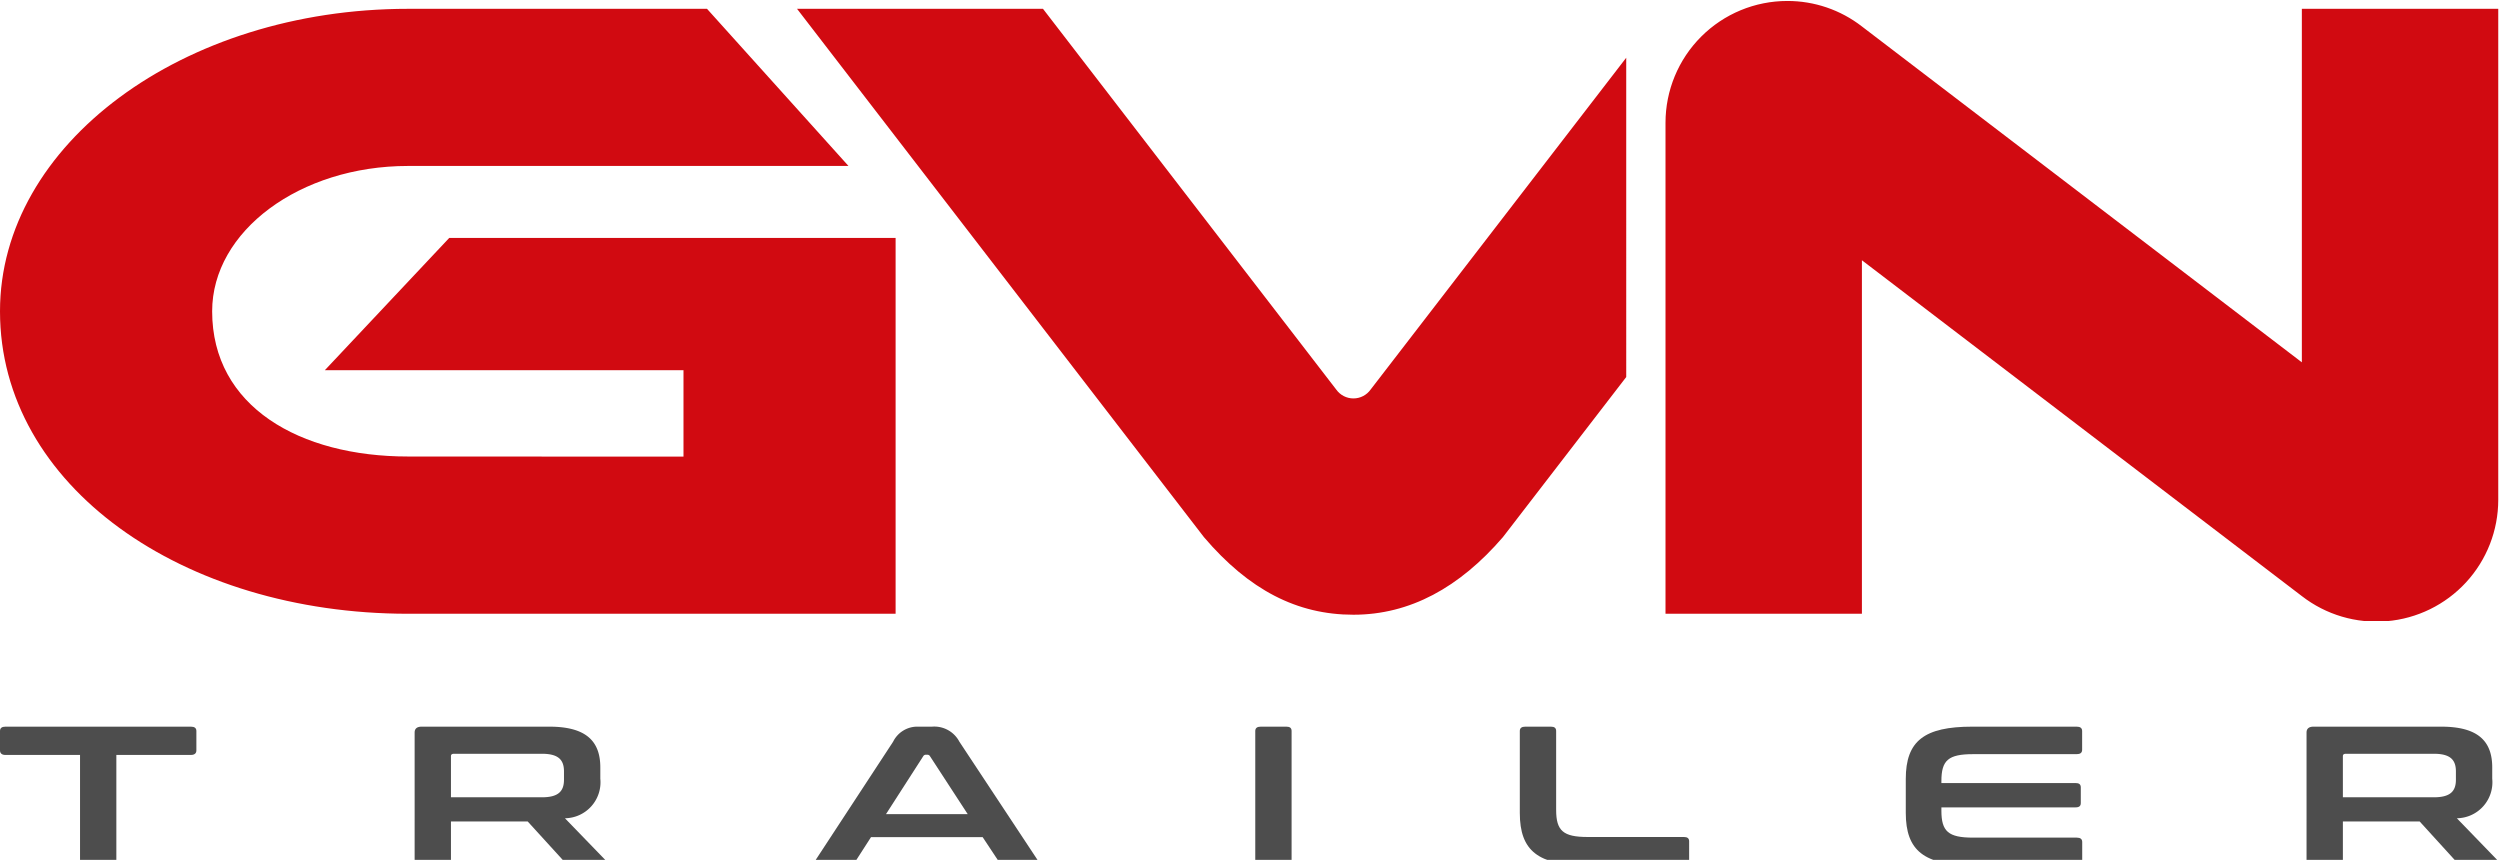 <svg xmlns="http://www.w3.org/2000/svg" xmlns:xlink="http://www.w3.org/1999/xlink" width="157" height="54" viewBox="0 0 157 54">
    <defs>
        <clipPath id="clip-path">
            <path id="Path_26" data-name="Path 26" d="M25.625.493C11.473.493,0,9,0,19.488,0,30.455,11.473,38.483,25.625,38.483H56.244v-23.6H28.21L20.4,23.188H42.923v5.427l-17.3-.007c-6.8,0-12.3-3.132-12.3-9.12,0-5.037,5.508-9.127,12.3-9.127H53.284L44.4.493Zm24.429,0L75.607,33.671c2.828,3.317,5.849,4.873,9.388,4.873s6.655-1.7,9.388-4.873l7.744-10.054V3.565L86.077,24.4a1.324,1.324,0,0,1-2.164,0L65.5.493ZM112.241,0a7.647,7.647,0,0,0-7.647,7.647V38.483h12.334v-22.2l27.627,21.09a7.648,7.648,0,0,0,12.335-6.042V.493H144.556v22.2L116.928,1.6A7.613,7.613,0,0,0,112.241,0Z" transform="translate(0)" fill="none"/>
        </clipPath>
        <linearGradient id="linear-gradient" y1="1.392" x2="0.003" y2="1.392" gradientUnits="objectBoundingBox">
            <stop offset="0" stop-color="#8d1003"/>
            <stop offset="1" stop-color="#d10a11"/>
        </linearGradient>
        <clipPath id="clip-path-2">
            <rect id="Rectangle_45" data-name="Rectangle 45" width="157" height="54" transform="translate(0 -0.061)" fill="none"/>
        </clipPath>
    </defs>
    <g id="Group_40" data-name="Group 40" transform="translate(0 0.061)">
        <g id="Group_37" data-name="Group 37" transform="translate(0)">
            <g id="Group_36" data-name="Group 36" clip-path="url(#clip-path)">
                <rect id="Rectangle_44" data-name="Rectangle 44" width="157" height="39" transform="translate(0 -0.061)" fill="url(#linear-gradient)"/>
            </g>
        </g>
        <g id="Group_39" data-name="Group 39" transform="translate(0)">
            <g id="Group_38" data-name="Group 38" transform="translate(0)" clip-path="url(#clip-path-2)">
                <path id="Path_27" data-name="Path 27" d="M11.99,92.371c.223,0,.343.087.343.273v1.218c0,.186-.119.285-.343.285H7.307V100.8c0,.186-.1.273-.328.273H5.354c-.223,0-.328-.087-.328-.273V94.148H.343c-.223,0-.343-.1-.343-.285V92.644c0-.186.119-.273.343-.273Z" transform="translate(0 -46.798)" fill="#4d4d4d"/>
                <path id="Path_28" data-name="Path 28" d="M61.232,92.371c2.281,0,3.206.883,3.206,2.56v.708a2.26,2.26,0,0,1-2.222,2.485l2.55,2.634c.089.087.075.31-.194.31H62.648c-.254,0-.328-.049-.417-.161l-2.356-2.584H55.058V100.8c0,.186-.1.273-.328.273h-1.61c-.224,0-.343-.087-.343-.273V92.744q0-.373.447-.373Zm-6.174,4.436h5.711c1.014,0,1.387-.36,1.387-1.105V95.18c0-.746-.373-1.106-1.387-1.106H55.252c-.134,0-.194.05-.194.149Z" transform="translate(-26.738 -46.798)" fill="#4d4d4d"/>
                <path id="Path_29" data-name="Path 29" d="M111.054,92.371a1.777,1.777,0,0,1,1.715.945l4.936,7.467c.1.161.06.286-.179.286h-1.894c-.193,0-.268-.037-.343-.162l-1.059-1.6h-7.009l-1.029,1.6a.333.333,0,0,1-.343.162h-1.938c-.254,0-.3-.124-.194-.286l4.891-7.467a1.692,1.692,0,0,1,1.566-.945Zm-2.893,5.492h5.13l-2.371-3.641a.18.18,0,0,0-.164-.087h-.089a.179.179,0,0,0-.164.087Z" transform="translate(-52.52 -46.798)" fill="#4d4d4d"/>
                <path id="Path_30" data-name="Path 30" d="M161.735,92.371c.224,0,.328.087.328.273V100.8c0,.186-.1.273-.328.273h-1.61c-.224,0-.343-.087-.343-.273V92.644c0-.186.119-.273.343-.273Z" transform="translate(-80.951 -46.798)" fill="#4d4d4d"/>
                <path id="Path_31" data-name="Path 31" d="M195.409,92.371c.223,0,.328.087.328.273V97.6c0,1.317.447,1.7,1.984,1.7h6.039c.224,0,.329.087.329.273V100.8c0,.186-.105.273-.329.273h-6.129c-3.013,0-4.176-.895-4.176-3.28V92.644c0-.186.119-.273.343-.273Z" transform="translate(-98.011 -46.798)" fill="#4d4d4d"/>
                <path id="Path_32" data-name="Path 32" d="M253.312,92.371c.224,0,.343.087.343.273v1.181c0,.186-.119.273-.343.273H246.8c-1.551,0-1.983.385-1.983,1.69v.124h8.426c.224,0,.328.087.328.273v.982c0,.186-.1.273-.328.273h-8.426v.211c0,1.3.433,1.689,1.983,1.689h6.517c.224,0,.343.087.343.274v1.18c0,.186-.119.273-.343.273h-6.561c-3.012,0-4.176-.895-4.176-3.28V95.651c0-2.386,1.163-3.28,4.176-3.28Z" transform="translate(-122.897 -46.798)" fill="#4d4d4d"/>
                <path id="Path_33" data-name="Path 33" d="M302.053,92.371c2.282,0,3.206.883,3.206,2.56v.708a2.26,2.26,0,0,1-2.222,2.485l2.55,2.634c.09.087.075.31-.193.31H303.47c-.253,0-.328-.049-.417-.161L300.7,98.323H295.88V100.8c0,.186-.105.273-.328.273h-1.611c-.224,0-.343-.087-.343-.273V92.744q0-.373.447-.373Zm-6.173,4.436h5.711c1.014,0,1.387-.36,1.387-1.105V95.18c0-.746-.373-1.106-1.387-1.106h-5.517c-.135,0-.194.05-.194.149Z" transform="translate(-148.747 -46.798)" fill="#4d4d4d"/>
            </g>
        </g>
    </g>
</svg>
